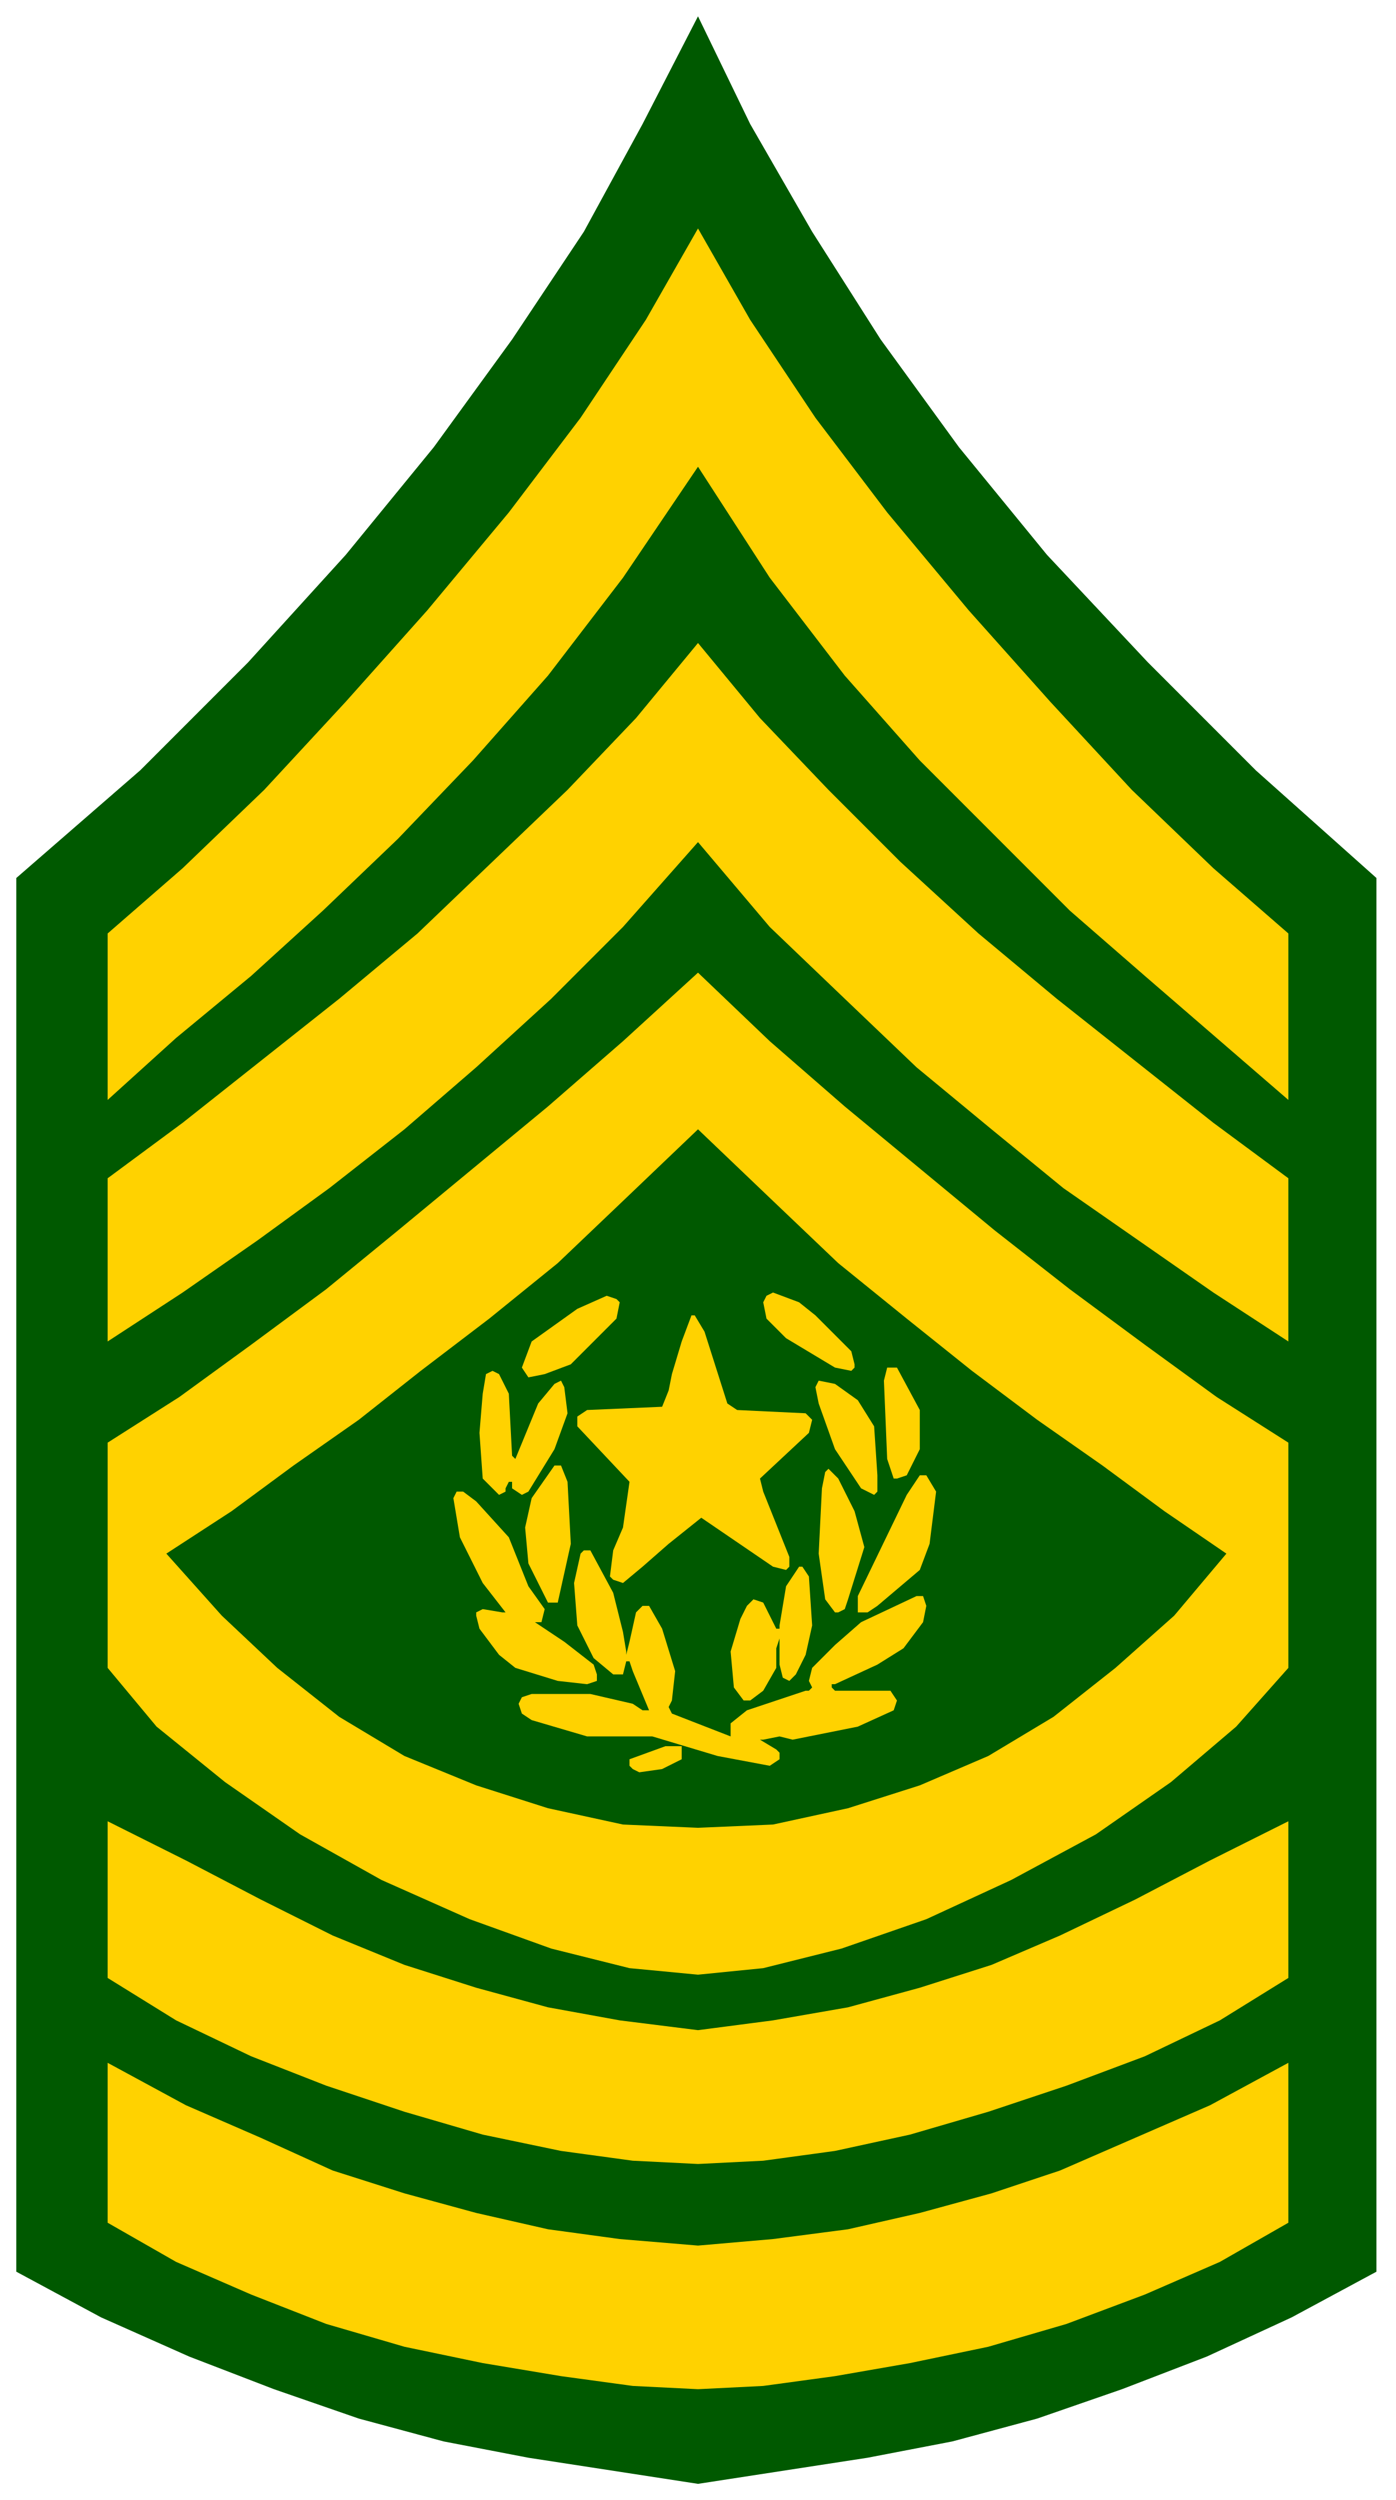 <svg xmlns="http://www.w3.org/2000/svg" fill-rule="evenodd" height="766" preserveAspectRatio="none" stroke-linecap="round" width="428"><style>.brush1{fill:#005900}.pen1{stroke:none}.brush2{fill:#ffd200}.pen2{stroke:none}</style><path class="pen1 brush1" d="m214 761-26-4-26-4-26-5-26-7-26-9-26-10-27-12-26-14V269l38-33 33-33 30-33 27-33 24-33 22-33 18-33 17-33 16 33 19 33 21 33 24 33 27 33 31 33 33 33 37 33v427l-26 14-26 12-26 10-26 9-26 7-26 5-26 4-26 4z"/><path class="pen2 brush2" d="m214 70-16 28-20 30-22 29-25 30-25 28-25 27-25 24-23 20v51l21-19 23-19 22-20 23-22 23-24 23-26 23-30 23-34 22 34 23 30 23 26 24 24 22 22 23 20 22 19 22 19v-51l-23-20-25-24-25-27-25-28-25-30-22-29-20-30-16-28z"/><path class="pen2 brush2" d="m214 258-23 26-22 22-23 21-22 19-23 18-22 16-23 16-23 15v-50l23-17 24-19 24-19 24-20 23-22 23-22 21-22 19-23 19 23 21 22 22 22 24 22 24 20 24 19 24 19 23 17v50l-23-15-23-16-23-16-22-18-23-19-22-21-23-22-22-26z"/><path class="pen2 brush2" d="m33 442 22-14 22-16 23-17 22-18 23-19 23-19 23-20 23-21 22 21 23 20 23 19 23 19 23 18 23 17 22 16 22 14v69l-16 18-20 17-23 16-26 14-26 12-26 9-24 6-20 2-21-2-24-6-25-9-27-12-25-14-23-16-21-17-15-18v-69zm181 290-20-1-22-3-24-4-24-5-24-7-23-9-23-10-21-12v-49l24 13 23 10 22 10 22 7 22 6 22 5 22 3 24 2 23-2 23-3 22-5 22-6 21-7 23-10 23-10 24-13v49l-21 12-23 10-24 9-24 7-24 5-23 4-22 3-20 1z"/><path class="pen2 brush2" d="m214 663-20-1-22-3-24-5-24-7-24-8-23-9-23-11-21-13v-48l24 12 23 12 22 11 22 9 22 7 22 6 22 4 24 3 23-3 23-4 22-6 22-7 21-9 23-11 23-12 24-12v48l-21 13-23 11-24 9-24 8-24 7-23 5-22 3-20 1z"/><path class="pen1 brush1" d="m357 463 19 13-16 19-18 16-19 15-20 12-21 9-22 7-23 5-23 1-23-1-23-5-22-7-22-9-20-12-19-15-17-16-17-19 20-13 19-14 20-14 19-15 21-16 21-17 21-20 22-21 22 21 21 20 21 17 20 16 20 15 20 14 19 14z"/><path class="pen2 brush2" d="m190 399-1 5-14 14-8 3-5 1-2-3 3-8 14-10 9-4 3 1 1 1zm60 4 11 11 1 4v1l-1 1-5-1-15-9-6-6-1-5 1-2 2-1 8 3 5 4zm-34 5 7 22 3 2 21 1 2 2-1 4-15 14 1 4 8 20v3l-1 1-4-1-22-15-10 8-8 7-6 5-3-1-1-1 1-8 3-7 2-14-16-17v-3l3-2 23-1 2-5 1-5 3-10 3-8h1l3 5z"/><path class="pen2 brush2" d="m156 427 1 19 1 1 7-17 5-6 2-1 1 2 1 8-4 11-8 13-2 1-3-2v-2h-1l-1 2v1l-2 1-2-2-3-3-1-14 1-12 1-6 2-1 2 1 3 6zm126 5v12l-4 8-3 1h-1l-2-6-1-24 1-4h3l7 13zm-19-3 5 8 1 15v5l-1 1-4-2-8-12-5-14-1-5 1-2 5 1 7 5zm-89 25 1 19-4 18h-3l-6-12-1-11 2-9 7-10h2l2 5zm88 9 3 11-5 16-1 3-2 1h-1l-3-4-2-14 1-20 1-5 1-1 3 3 5 10zm25-6-2 16-3 8-13 11-3 2h-3v-5l15-31 4-6h2l3 5z"/><path class="pen2 brush2" d="m156 471 6 15 5 7-1 4h-2l9 6 9 7 1 3v2l-3 1-9-1-13-4-5-4-6-8-1-4v-1l2-1 6 1h1l-7-9-7-14-2-12 1-2h2l4 3 10 11z"/><path class="pen2 brush2" d="m188 488 3 12 1 6v1l1-4 2-9 1-1 1-1h2l4 7 4 13-1 9-1 2 1 2 18 7v-4l5-4 18-6h1l1-1-1-2 1-4 7-7 8-7 17-8h2l1 3-1 5-6 8-8 5-13 6h-1v1l1 1h17l2 3-1 3-11 5-20 4-4-1-5 1h-1l5 3 1 1v2l-3 2-16-3-20-6h-20l-17-5-3-2-1-3 1-2 3-1h18l13 3 3 2h2l-5-12-1-3h-1l-1 4h-3l-6-5-5-10-1-13 2-9 1-1h2l7 13z"/><path class="pen2 brush2" d="m248 483 1 15-2 9-3 6-2 2-2-1-1-4v-8l-1 3v6l-4 7-4 3h-2l-3-4-1-11 3-10 2-4 2-2 3 1 4 8h1v-1l2-12 4-6h1l2 3zm-39 54v2l-6 3-7 1-2-1-1-1v-2l11-4h5v2z"/></svg>
